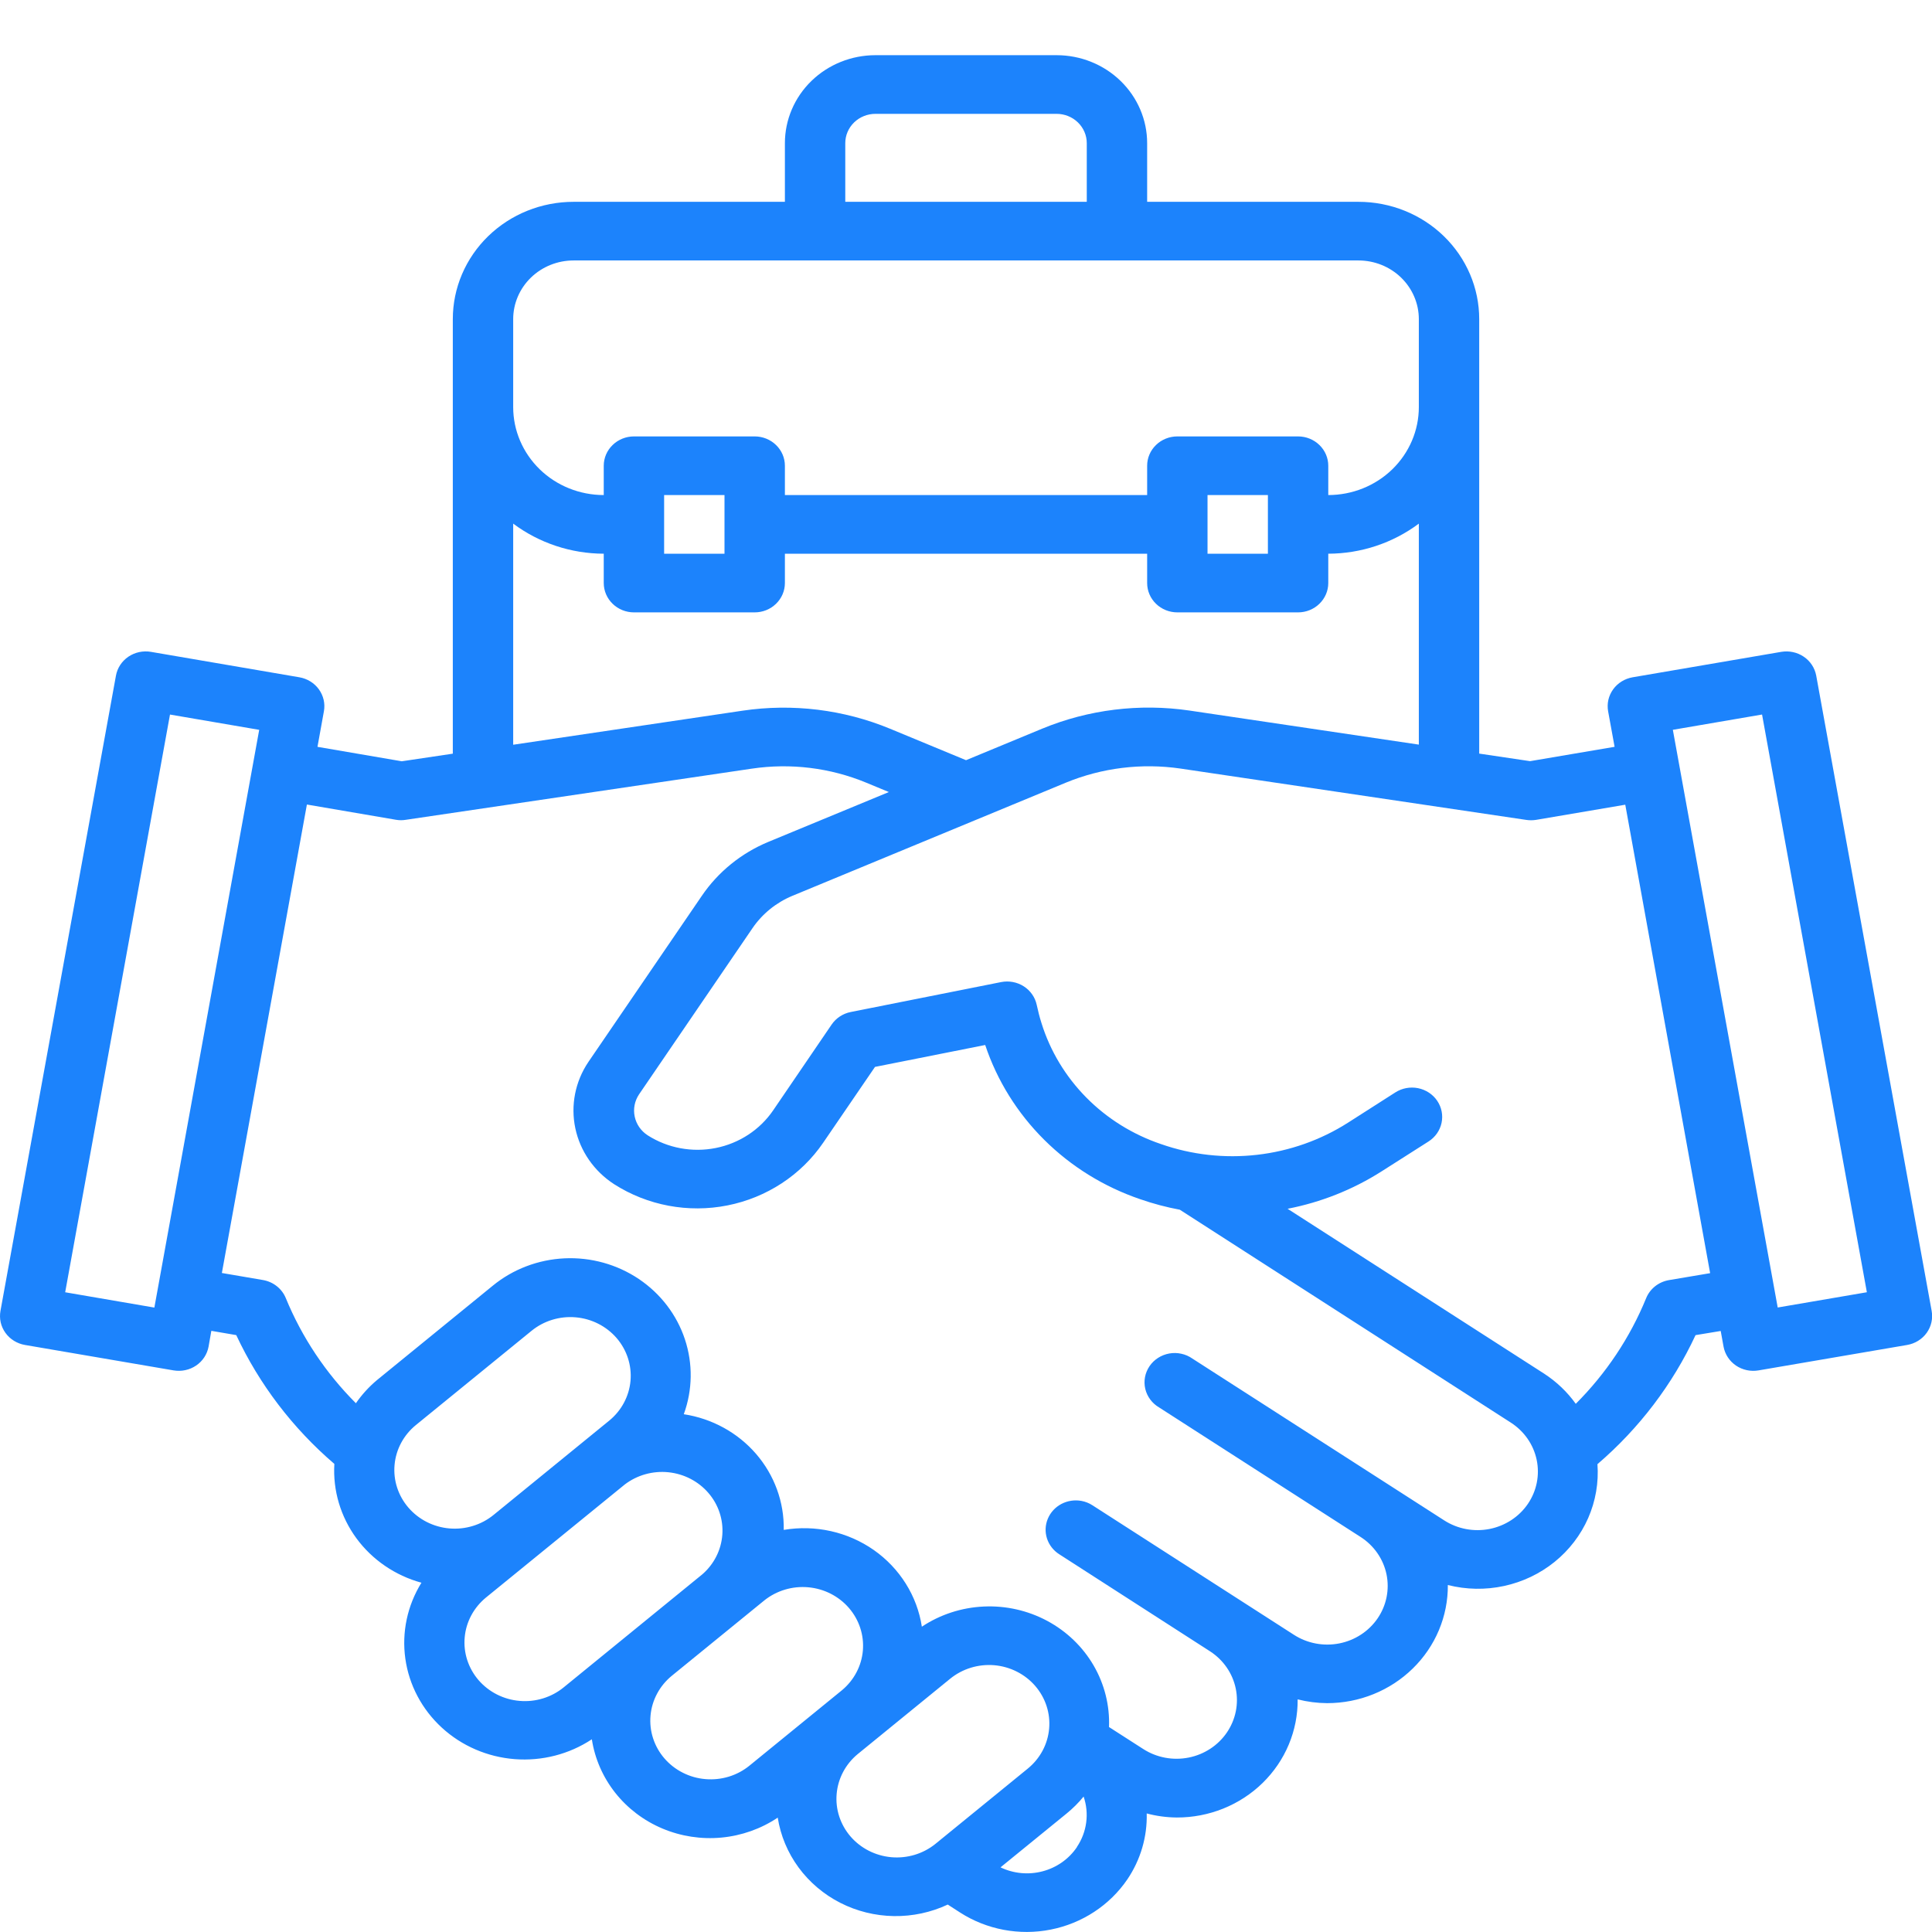 <svg width="80" height="80" viewBox="0 0 80 80" fill="none" xmlns="http://www.w3.org/2000/svg">
<g clip-path="url(#clip0_236_123404)">
<path d="M75.206 27.978C75.177 27.821 75.117 27.671 75.029 27.536C74.941 27.401 74.826 27.285 74.692 27.194C74.557 27.102 74.405 27.037 74.245 27.003C74.084 26.968 73.919 26.965 73.757 26.992L67.604 28.045C67.442 28.073 67.288 28.131 67.149 28.217C67.01 28.302 66.89 28.414 66.796 28.545C66.702 28.676 66.635 28.823 66.599 28.979C66.564 29.135 66.561 29.296 66.589 29.454L66.857 30.924L63.357 31.518L61.251 31.205V13.214C61.251 11.925 60.724 10.69 59.786 9.779C58.848 8.868 57.577 8.357 56.251 8.357H47.501V5.928C47.501 4.962 47.105 4.035 46.402 3.352C45.699 2.669 44.745 2.285 43.751 2.285H36.251C35.256 2.285 34.302 2.669 33.599 3.352C32.896 4.035 32.501 4.962 32.501 5.928V8.357H23.75C22.424 8.357 21.153 8.868 20.215 9.779C19.277 10.69 18.75 11.925 18.75 13.214V31.208L16.636 31.523L13.146 30.925L13.412 29.454C13.441 29.296 13.437 29.135 13.402 28.979C13.366 28.823 13.299 28.676 13.205 28.545C13.111 28.414 12.991 28.302 12.852 28.217C12.713 28.131 12.559 28.073 12.397 28.045L6.251 26.992C6.089 26.964 5.923 26.968 5.762 27.002C5.602 27.037 5.45 27.101 5.315 27.193C5.18 27.285 5.066 27.401 4.977 27.536C4.889 27.671 4.829 27.821 4.801 27.978L0.019 54.283C-0.009 54.441 -0.006 54.602 0.029 54.758C0.065 54.914 0.132 55.061 0.226 55.192C0.32 55.323 0.44 55.434 0.579 55.52C0.718 55.606 0.872 55.664 1.034 55.692L7.188 56.745C7.35 56.772 7.516 56.769 7.676 56.734C7.836 56.7 7.988 56.635 8.123 56.543C8.257 56.452 8.372 56.335 8.46 56.201C8.548 56.066 8.608 55.916 8.637 55.759L8.751 55.107L9.783 55.284C10.735 57.32 12.119 59.138 13.845 60.617C13.779 61.713 14.101 62.799 14.756 63.694C15.412 64.588 16.363 65.239 17.451 65.537C16.866 66.481 16.631 67.59 16.784 68.681C16.937 69.773 17.47 70.78 18.294 71.537C19.117 72.294 20.182 72.754 21.312 72.842C22.442 72.93 23.57 72.64 24.507 72.02C24.631 72.827 24.965 73.589 25.476 74.236C25.987 74.882 26.66 75.392 27.43 75.716C28.2 76.04 29.042 76.169 29.877 76.09C30.712 76.011 31.513 75.727 32.204 75.264C32.321 76.007 32.616 76.714 33.066 77.327C33.516 77.939 34.107 78.441 34.792 78.791C35.478 79.141 36.239 79.329 37.013 79.341C37.787 79.353 38.554 79.189 39.251 78.861V78.868L39.751 79.191C40.298 79.543 40.912 79.787 41.556 79.909C42.201 80.03 42.864 80.028 43.508 79.9C44.151 79.773 44.763 79.524 45.307 79.167C45.851 78.811 46.318 78.353 46.681 77.821C47.228 77.012 47.508 76.059 47.483 75.091C47.889 75.199 48.306 75.255 48.727 75.259C49.387 75.261 50.042 75.135 50.652 74.89C51.262 74.644 51.816 74.284 52.282 73.829C52.748 73.373 53.116 72.833 53.365 72.239C53.614 71.644 53.739 71.008 53.733 70.367C54.131 70.468 54.54 70.521 54.952 70.524C55.611 70.524 56.265 70.398 56.874 70.151C57.483 69.905 58.035 69.544 58.5 69.089C58.965 68.635 59.333 68.095 59.582 67.502C59.831 66.908 59.957 66.273 59.952 65.632C60.714 65.825 61.512 65.839 62.281 65.672C63.049 65.506 63.766 65.164 64.372 64.675C64.977 64.186 65.454 63.563 65.763 62.86C66.071 62.156 66.203 61.391 66.147 60.628C67.875 59.146 69.259 57.325 70.209 55.285L71.251 55.113L71.368 55.759C71.396 55.916 71.457 56.066 71.545 56.201C71.633 56.336 71.748 56.452 71.882 56.544C72.017 56.636 72.169 56.7 72.33 56.735C72.49 56.769 72.656 56.773 72.818 56.745L78.971 55.692C79.132 55.664 79.287 55.606 79.426 55.52C79.565 55.434 79.685 55.323 79.779 55.192C79.873 55.061 79.94 54.914 79.975 54.758C80.011 54.602 80.014 54.441 79.986 54.283L75.206 27.978ZM35.001 5.928C35.001 5.606 35.132 5.297 35.367 5.069C35.601 4.842 35.919 4.714 36.251 4.714H43.751C44.082 4.714 44.4 4.842 44.634 5.069C44.869 5.297 45.001 5.606 45.001 5.928V8.357H35.001V5.928ZM21.25 13.214C21.25 12.57 21.514 11.952 21.983 11.496C22.452 11.041 23.087 10.785 23.75 10.785H56.251C56.914 10.785 57.55 11.041 58.018 11.496C58.487 11.952 58.751 12.57 58.751 13.214V16.857C58.751 17.823 58.355 18.749 57.652 19.433C56.949 20.116 55.995 20.499 55.001 20.499V19.285C55.001 18.963 54.869 18.654 54.634 18.427C54.4 18.199 54.082 18.071 53.751 18.071H48.751C48.419 18.071 48.101 18.199 47.867 18.427C47.632 18.654 47.501 18.963 47.501 19.285V20.499H32.501V19.285C32.501 18.963 32.369 18.654 32.134 18.427C31.9 18.199 31.582 18.071 31.25 18.071H26.25C25.919 18.071 25.601 18.199 25.367 18.427C25.132 18.654 25 18.963 25 19.285V20.499C24.006 20.499 23.052 20.116 22.349 19.433C21.646 18.749 21.25 17.823 21.25 16.857V13.214ZM52.501 20.499V22.928H50.001V20.499H52.501ZM30 20.499V22.928H27.5V20.499H30ZM21.25 21.682C22.326 22.486 23.644 22.924 25 22.928V24.142C25 24.464 25.132 24.773 25.367 25.001C25.601 25.229 25.919 25.357 26.25 25.357H31.25C31.582 25.357 31.9 25.229 32.134 25.001C32.369 24.773 32.501 24.464 32.501 24.142V22.928H47.501V24.142C47.501 24.464 47.632 24.773 47.867 25.001C48.101 25.229 48.419 25.357 48.751 25.357H53.751C54.082 25.357 54.4 25.229 54.634 25.001C54.869 24.773 55.001 24.464 55.001 24.142V22.928C56.357 22.924 57.675 22.486 58.751 21.682V30.833L49.251 29.422C47.185 29.12 45.073 29.38 43.151 30.174L40.001 31.478L36.859 30.177C34.934 29.38 32.817 29.121 30.748 29.428L21.25 30.838V21.682ZM6.392 54.144L2.699 53.51L7.039 29.588L10.733 30.221L6.392 54.144ZM16.913 62.429C16.487 61.935 16.28 61.298 16.338 60.657C16.395 60.015 16.713 59.422 17.221 59.008L22.009 55.107C22.517 54.692 23.174 54.491 23.834 54.547C24.495 54.603 25.105 54.912 25.532 55.405C25.958 55.899 26.165 56.536 26.108 57.178C26.05 57.82 25.732 58.413 25.224 58.827L20.436 62.731C20.184 62.936 19.893 63.091 19.58 63.186C19.267 63.282 18.937 63.317 18.61 63.289C18.283 63.261 17.965 63.17 17.673 63.023C17.382 62.875 17.124 62.673 16.913 62.429ZM23.34 69.871C23.089 70.076 22.798 70.231 22.485 70.327C22.172 70.423 21.842 70.458 21.515 70.43C21.188 70.403 20.87 70.312 20.578 70.165C20.287 70.018 20.029 69.816 19.817 69.572C19.606 69.327 19.447 69.045 19.348 68.741C19.249 68.436 19.213 68.116 19.242 67.799C19.27 67.481 19.363 67.171 19.515 66.888C19.666 66.606 19.874 66.354 20.125 66.149L25.875 61.466C26.386 61.078 27.032 60.897 27.677 60.963C28.322 61.029 28.915 61.335 29.332 61.818C29.749 62.3 29.956 62.921 29.91 63.55C29.864 64.178 29.569 64.764 29.087 65.185L23.34 69.871ZM31.034 73.111C30.783 73.316 30.492 73.471 30.179 73.567C29.866 73.662 29.536 73.697 29.209 73.669C28.882 73.642 28.564 73.552 28.273 73.404C27.981 73.257 27.723 73.055 27.512 72.811C27.301 72.567 27.141 72.284 27.043 71.98C26.944 71.676 26.908 71.356 26.937 71.038C26.965 70.72 27.058 70.411 27.21 70.128C27.361 69.845 27.569 69.594 27.82 69.389L31.652 66.267C32.161 65.861 32.814 65.667 33.469 65.726C34.125 65.785 34.73 66.093 35.153 66.583C35.576 67.073 35.783 67.705 35.73 68.343C35.676 68.98 35.365 69.571 34.865 69.988L31.034 73.111ZM38.727 76.357C38.218 76.765 37.564 76.961 36.907 76.903C36.25 76.844 35.643 76.536 35.219 76.045C34.795 75.553 34.588 74.919 34.644 74.281C34.699 73.642 35.012 73.05 35.514 72.635L39.344 69.513C39.596 69.308 39.886 69.153 40.2 69.057C40.513 68.961 40.842 68.926 41.169 68.953C41.496 68.981 41.815 69.071 42.106 69.219C42.397 69.366 42.656 69.567 42.867 69.812C43.078 70.056 43.237 70.338 43.336 70.642C43.435 70.947 43.471 71.267 43.442 71.585C43.413 71.902 43.321 72.212 43.169 72.495C43.017 72.777 42.81 73.028 42.558 73.234L38.727 76.357ZM44.593 76.485C44.262 76.976 43.757 77.332 43.175 77.486C42.592 77.641 41.971 77.583 41.429 77.323L44.166 75.094C44.424 74.883 44.661 74.648 44.87 74.392C44.989 74.737 45.025 75.105 44.977 75.466C44.929 75.827 44.798 76.173 44.593 76.478V76.485ZM63.267 62.271C63.086 62.537 62.852 62.766 62.58 62.944C62.308 63.122 62.002 63.247 61.68 63.311C61.359 63.374 61.027 63.376 60.705 63.315C60.382 63.254 60.076 63.132 59.802 62.956L49.376 56.257C49.239 56.16 49.084 56.092 48.919 56.056C48.754 56.019 48.584 56.016 48.418 56.045C48.252 56.075 48.094 56.136 47.953 56.227C47.812 56.317 47.691 56.434 47.599 56.571C47.506 56.708 47.442 56.862 47.412 57.023C47.382 57.185 47.386 57.35 47.423 57.51C47.461 57.67 47.532 57.821 47.631 57.953C47.73 58.086 47.856 58.198 48.001 58.282L56.343 63.645C56.896 64.001 57.28 64.556 57.412 65.188C57.543 65.819 57.411 66.475 57.045 67.012C56.678 67.549 56.107 67.922 55.458 68.05C54.807 68.178 54.132 68.05 53.579 67.694L45.238 62.332C45.099 62.241 44.943 62.179 44.778 62.149C44.494 62.097 44.201 62.143 43.947 62.277C43.694 62.412 43.496 62.627 43.388 62.888C43.279 63.148 43.267 63.436 43.353 63.704C43.439 63.972 43.618 64.203 43.859 64.357L50.109 68.38C50.659 68.737 51.04 69.291 51.17 69.921C51.3 70.55 51.167 71.204 50.802 71.74C50.437 72.275 49.868 72.648 49.221 72.777C48.573 72.906 47.9 72.781 47.347 72.428L45.922 71.513C45.956 70.622 45.735 69.739 45.284 68.963C44.832 68.187 44.167 67.548 43.364 67.117C42.56 66.686 41.65 66.48 40.733 66.523C39.816 66.565 38.929 66.854 38.172 67.358C38.075 66.726 37.849 66.12 37.507 65.575C37.165 65.03 36.715 64.556 36.182 64.183C35.649 63.81 35.044 63.544 34.404 63.401C33.764 63.258 33.1 63.24 32.453 63.35C32.475 62.201 32.068 61.083 31.307 60.202C30.546 59.322 29.483 58.738 28.314 58.56C28.68 57.557 28.696 56.466 28.359 55.453C28.023 54.441 27.352 53.565 26.452 52.96C25.551 52.355 24.471 52.054 23.377 52.105C22.283 52.156 21.237 52.555 20.401 53.241L15.612 57.145C15.277 57.425 14.983 57.748 14.737 58.105C13.486 56.852 12.5 55.373 11.834 53.751C11.755 53.559 11.627 53.389 11.461 53.258C11.296 53.127 11.098 53.039 10.888 53.003L9.187 52.712L12.708 33.314L16.401 33.946C16.535 33.969 16.672 33.969 16.807 33.946L31.125 31.829C32.734 31.589 34.379 31.791 35.876 32.412L36.806 32.797L31.814 34.861C30.693 35.327 29.737 36.102 29.064 37.09L24.36 43.979C23.816 44.788 23.623 45.773 23.823 46.72C24.023 47.667 24.6 48.498 25.428 49.034C26.811 49.919 28.499 50.236 30.122 49.914C31.745 49.592 33.17 48.659 34.086 47.318L36.232 44.178L40.795 43.271C41.287 44.744 42.123 46.087 43.237 47.195C44.351 48.303 45.714 49.146 47.218 49.658C47.751 49.843 48.298 49.988 48.854 50.092L62.56 58.907C63.113 59.263 63.498 59.816 63.63 60.447C63.763 61.078 63.632 61.734 63.267 62.271ZM69.111 53.006C68.899 53.042 68.701 53.13 68.535 53.261C68.369 53.393 68.24 53.564 68.162 53.758C67.496 55.386 66.506 56.872 65.249 58.129C64.897 57.637 64.453 57.214 63.941 56.881L53.316 50.053C54.696 49.785 56.011 49.263 57.191 48.515L59.154 47.265C59.431 47.088 59.625 46.811 59.692 46.495C59.759 46.179 59.694 45.851 59.512 45.582C59.33 45.312 59.044 45.125 58.72 45.059C58.395 44.994 58.056 45.057 57.779 45.234L55.822 46.485C54.69 47.208 53.4 47.664 52.055 47.818C50.709 47.972 49.346 47.82 48.072 47.373C46.899 46.976 45.84 46.316 44.98 45.445C44.121 44.575 43.485 43.52 43.126 42.365C43.048 42.122 42.983 41.864 42.928 41.607C42.86 41.293 42.667 41.018 42.391 40.841C42.115 40.665 41.778 40.602 41.454 40.666L35.228 41.905C34.904 41.969 34.62 42.156 34.437 42.423L32.013 45.98C31.463 46.784 30.608 47.344 29.635 47.537C28.662 47.73 27.649 47.541 26.819 47.011C26.542 46.832 26.349 46.554 26.282 46.237C26.214 45.92 26.278 45.591 26.459 45.319L31.16 38.432C31.564 37.841 32.136 37.376 32.807 37.096L44.133 32.409C45.63 31.792 47.275 31.59 48.883 31.825L63.196 33.95C63.329 33.97 63.465 33.97 63.599 33.95L67.299 33.321L70.813 52.719L69.111 53.006ZM73.611 54.141L69.269 30.22L72.963 29.587L77.303 53.509L73.611 54.141Z" fill="#1C83FC"/>
</g>
<defs>
<clipPath id="clip0_236_123404">
<rect width="80" height="80" fill="white"/>
</clipPath>
</defs>
</svg>
